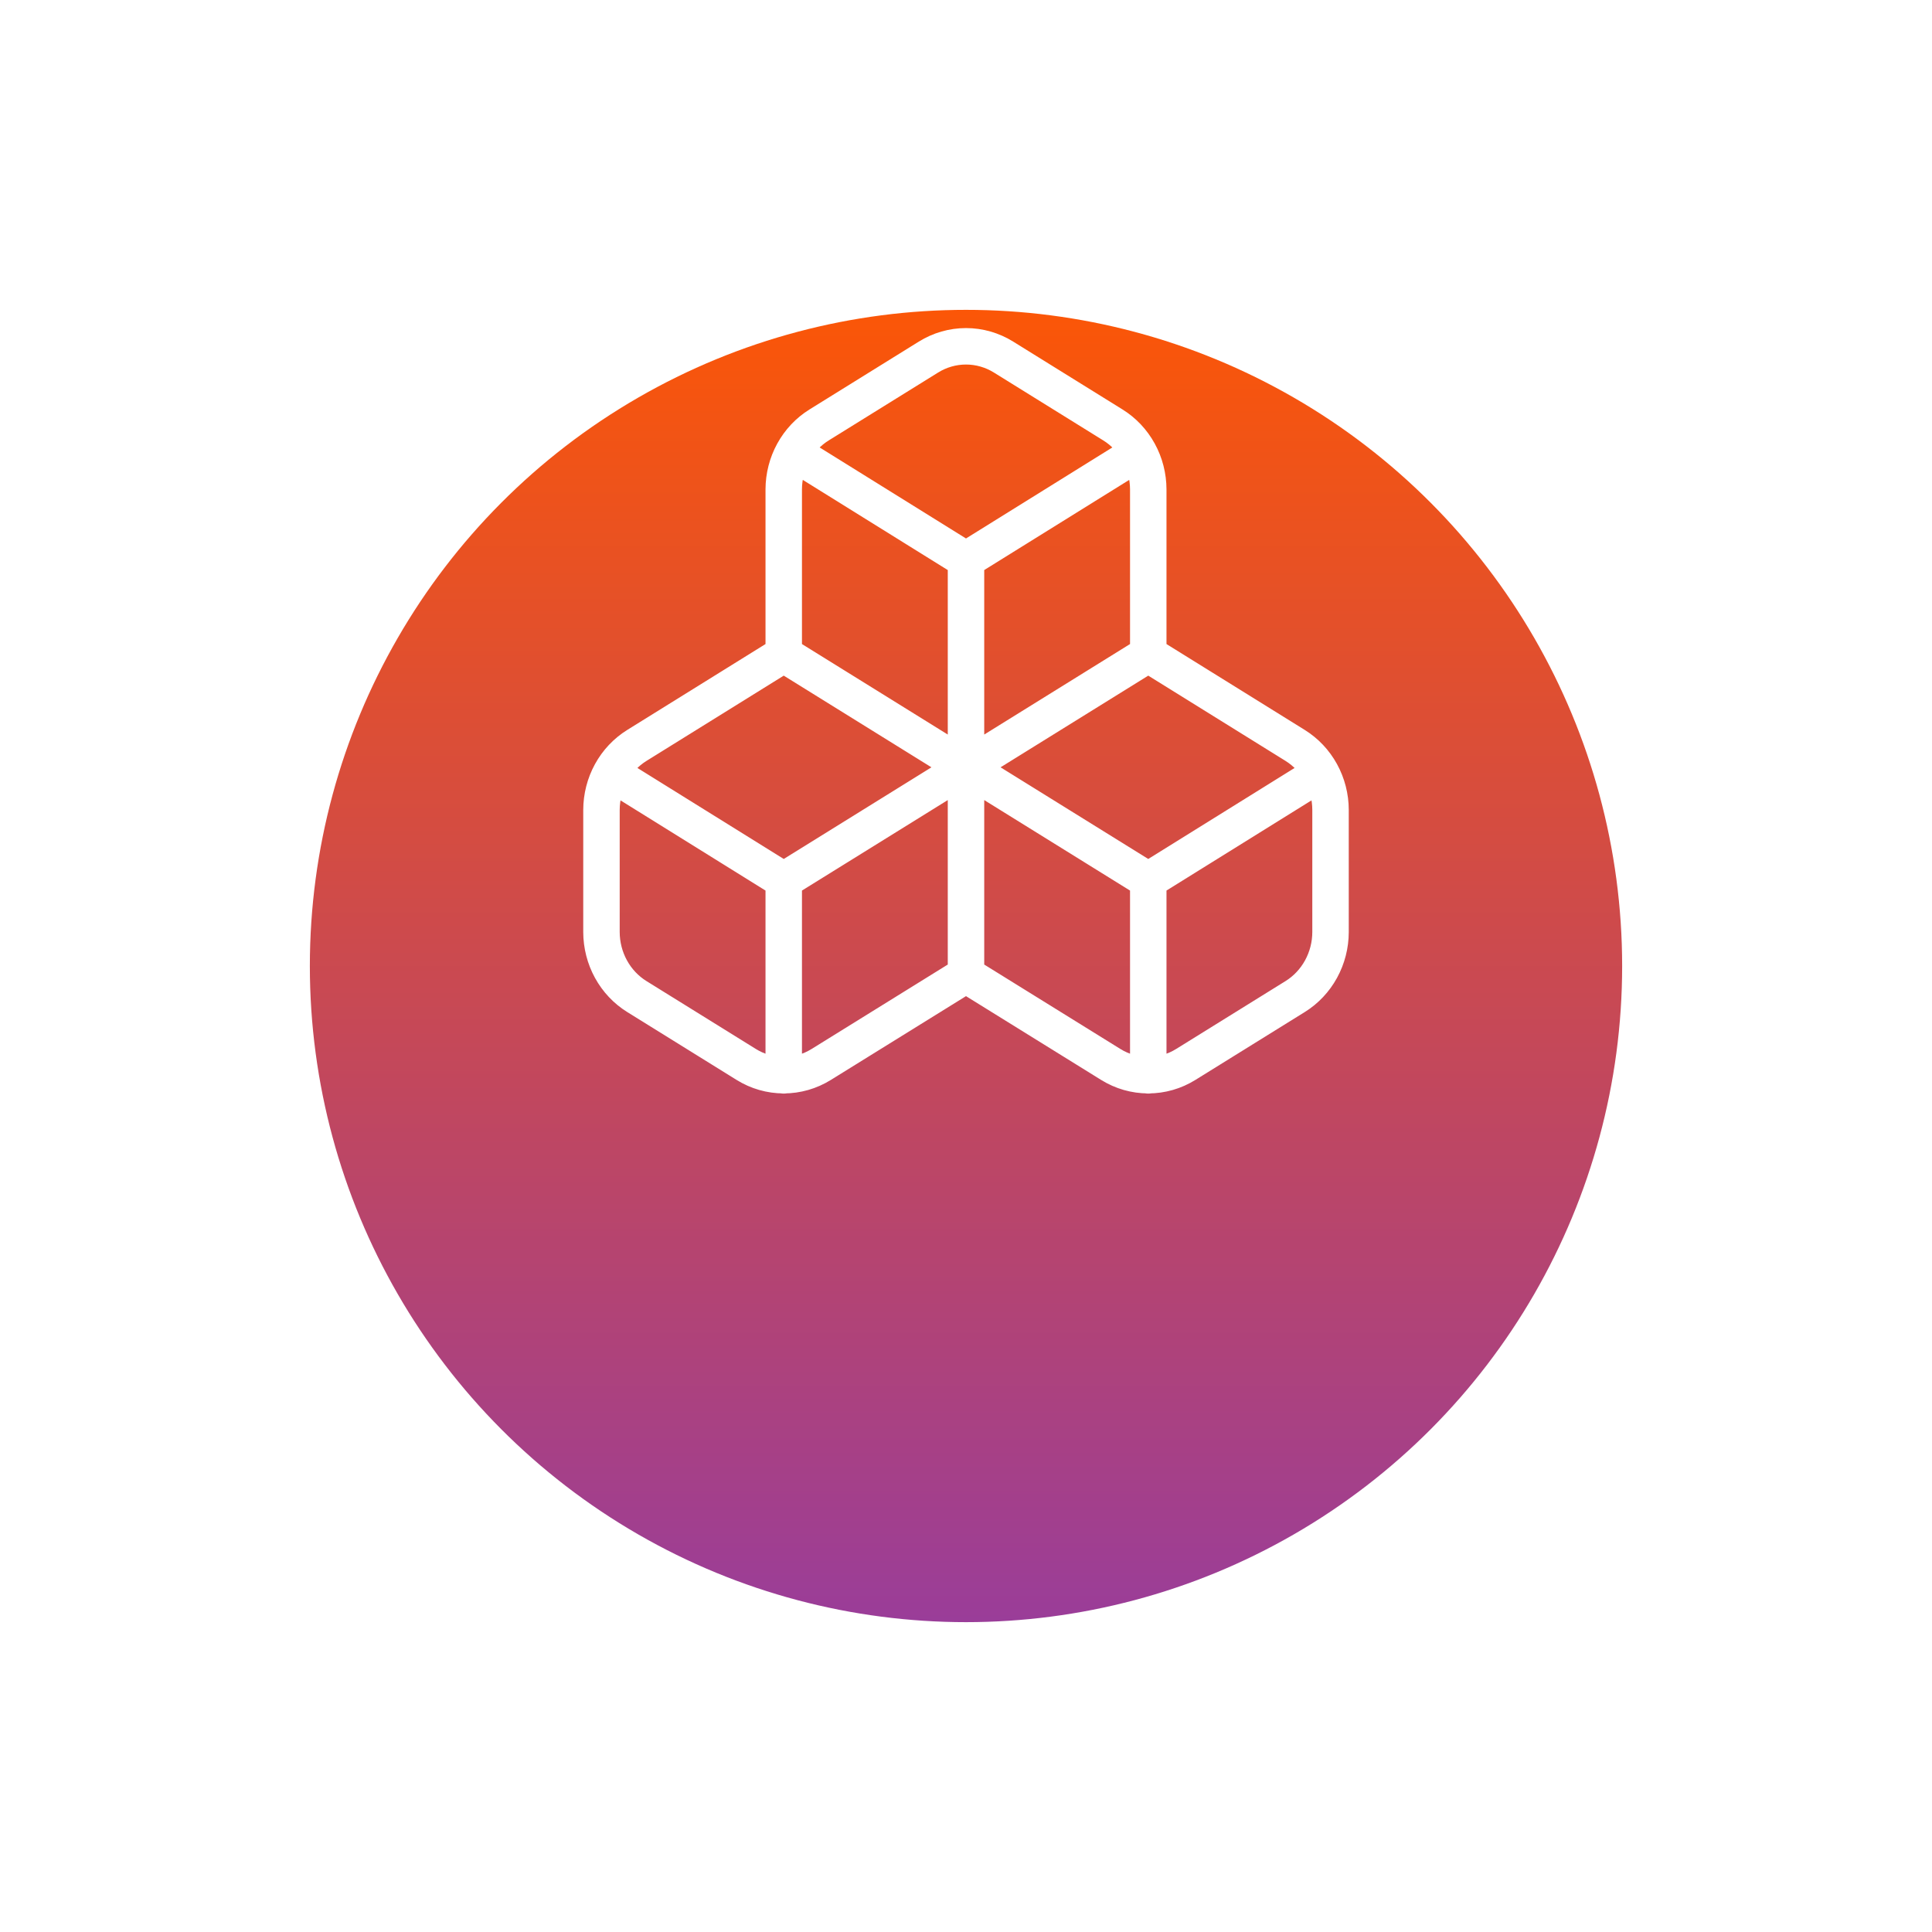 <svg width="106" height="106" viewBox="0 0 106 106" fill="none" xmlns="http://www.w3.org/2000/svg">
<g filter="url(#filter0_d_800_13790)">
<circle cx="53" cy="43" r="36" fill="url(#paint0_linear_800_13790)"/>
</g>
<path d="M53 53.477L45.06 58.4C44.438 58.787 43.726 58.991 43 58.991C42.274 58.991 41.562 58.787 40.94 58.4L34.94 54.676C34.349 54.309 33.861 53.791 33.521 53.171C33.181 52.551 33.002 51.851 33 51.139V44.436C33.002 43.724 33.181 43.024 33.521 42.404C33.861 41.784 34.349 41.266 34.94 40.899L43 35.892M53 53.477V42.099M53 53.477L60.94 58.4C61.562 58.787 62.274 58.991 63 58.991C63.726 58.991 64.438 58.787 65.06 58.4L71.06 54.676C71.65 54.309 72.139 53.791 72.479 53.171C72.819 52.551 72.999 51.851 73 51.139V44.436C72.999 43.724 72.819 43.024 72.479 42.404C72.139 41.784 71.65 41.266 71.06 40.899L63 35.892M53 42.099L43 35.892M53 42.099L43 48.305M53 42.099L63 35.892M53 42.099L63 48.305M53 42.099V30.721M43 35.892V26.852C43.002 26.14 43.181 25.439 43.521 24.82C43.861 24.2 44.349 23.681 44.94 23.315L50.94 19.591C51.562 19.204 52.274 19 53 19C53.726 19 54.438 19.204 55.06 19.591L61.06 23.315C61.651 23.681 62.139 24.2 62.479 24.82C62.819 25.439 62.998 26.14 63 26.852V35.892M43 48.305L33.52 42.409M43 48.305V59M63 48.305L72.48 42.409M63 48.305V59M53 30.721L43.52 24.825M53 30.721L62.48 24.825" stroke="white" stroke-width="2" stroke-linecap="round" stroke-linejoin="round"/>
<defs>
<filter id="filter0_d_800_13790" x="0.2" y="0.2" width="105.6" height="105.6" filterUnits="userSpaceOnUse" color-interpolation-filters="sRGB">
<feFlood flood-opacity="0" result="BackgroundImageFix"/>
<feColorMatrix in="SourceAlpha" type="matrix" values="0 0 0 0 0 0 0 0 0 0 0 0 0 0 0 0 0 0 127 0" result="hardAlpha"/>
<feOffset dy="10"/>
<feGaussianBlur stdDeviation="8.4"/>
<feComposite in2="hardAlpha" operator="out"/>
<feColorMatrix type="matrix" values="0 0 0 0 0 0 0 0 0 0 0 0 0 0 0 0 0 0 0.25 0"/>
<feBlend mode="normal" in2="BackgroundImageFix" result="effect1_dropShadow_800_13790"/>
<feBlend mode="normal" in="SourceGraphic" in2="effect1_dropShadow_800_13790" result="shape"/>
</filter>
<linearGradient id="paint0_linear_800_13790" x1="53" y1="7" x2="53" y2="79" gradientUnits="userSpaceOnUse">
<stop stop-color="#FB5607"/>
<stop offset="1" stop-color="#9A3D99"/>
</linearGradient>
</defs>
</svg>
